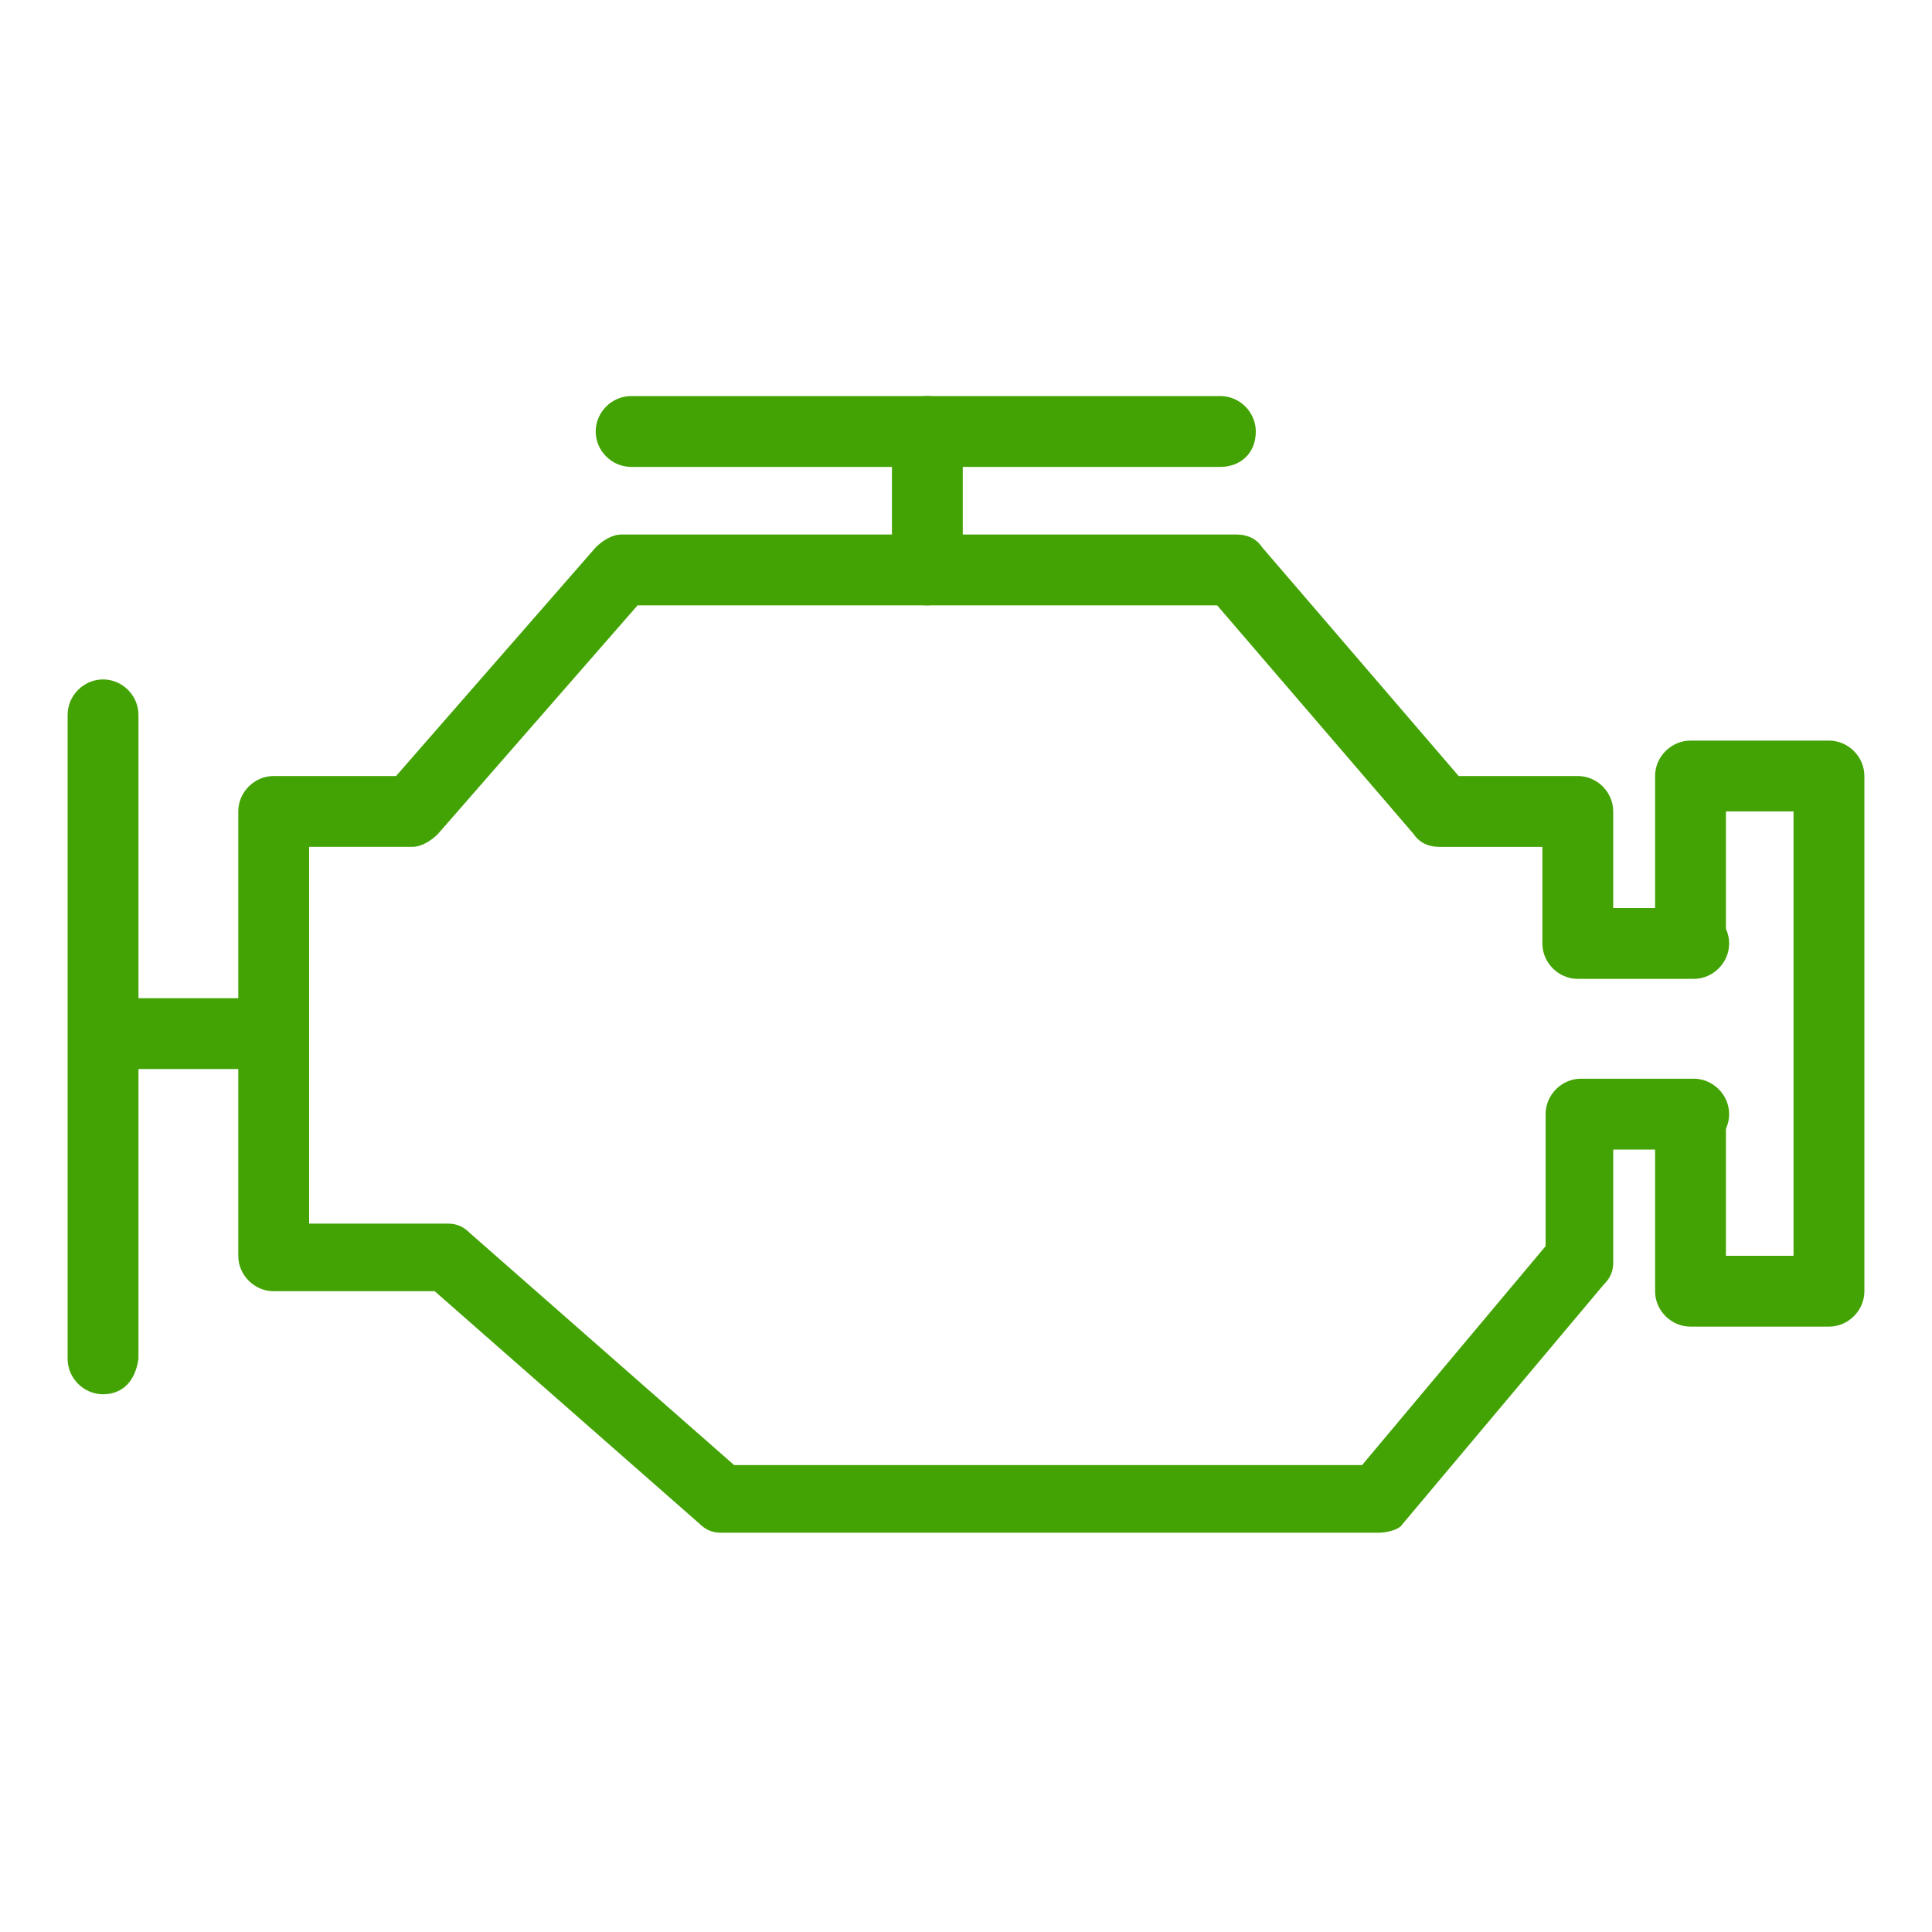 <?xml version="1.0" encoding="UTF-8"?> <!-- Generator: Adobe Illustrator 24.3.0, SVG Export Plug-In . SVG Version: 6.00 Build 0) --> <svg xmlns="http://www.w3.org/2000/svg" xmlns:xlink="http://www.w3.org/1999/xlink" id="Слой_1" x="0px" y="0px" viewBox="0 0 60 60" style="enable-background:new 0 0 60 60;" xml:space="preserve"> <style type="text/css"> .st0{fill:#43A304;} </style> <g> <g> <g> <path class="st0" d="M3.2,43.3c-0.6,0-1.1-0.5-1.1-1.1v-20c0-0.6,0.5-1.1,1.1-1.1s1.1,0.5,1.1,1.1v20C4.2,42.9,3.8,43.3,3.2,43.3 z"></path> </g> <g> <path class="st0" d="M7.8,33.2H4.2c-0.6,0-1.1-0.5-1.1-1.1c0-0.6,0.5-1.1,1.1-1.1h3.5c0.6,0,1.1,0.5,1.1,1.1 C8.8,32.7,8.3,33.2,7.8,33.2z"></path> </g> <g> <g> <path class="st0" d="M42.8,47.6H22.4c-0.3,0-0.5-0.1-0.7-0.3l-8.2-7.2H8.5c-0.6,0-1.1-0.5-1.1-1.1V25.2c0-0.6,0.5-1.1,1.1-1.1 h3.8l6.2-7.1c0.2-0.2,0.5-0.4,0.8-0.4h19.1c0.3,0,0.6,0.1,0.8,0.4l6.1,7.1H49c0.6,0,1.1,0.5,1.1,1.1v3h2.5 c0.6,0,1.1,0.5,1.1,1.1c0,0.6-0.5,1.1-1.1,1.1H49c-0.6,0-1.1-0.5-1.1-1.1v-3h-3.2c-0.3,0-0.6-0.1-0.8-0.4l-6.1-7.1H19.8 l-6.2,7.1c-0.2,0.2-0.5,0.4-0.8,0.4H9.6V38h4.3c0.3,0,0.5,0.1,0.7,0.3l8.2,7.2h19.5l5.7-6.8v-4.1c0-0.6,0.5-1.1,1.1-1.1h3.5 c0.6,0,1.1,0.5,1.1,1.1s-0.5,1.1-1.1,1.1h-2.5v3.5c0,0.3-0.1,0.5-0.3,0.7l-6.3,7.5C43.4,47.5,43.1,47.6,42.8,47.6z"></path> </g> <g> <path class="st0" d="M28.8,18.8c-0.6,0-1.1-0.5-1.1-1.1v-4.3c0-0.6,0.5-1.1,1.1-1.1s1.1,0.5,1.1,1.1v4.3 C29.8,18.3,29.3,18.8,28.8,18.8z"></path> </g> <g> <path class="st0" d="M37.9,14.5H19.6c-0.6,0-1.1-0.5-1.1-1.1c0-0.6,0.5-1.1,1.1-1.1h18.3c0.6,0,1.1,0.5,1.1,1.1 C39,14.1,38.5,14.5,37.9,14.5z"></path> </g> </g> </g> <g> <path class="st0" d="M56.8,41.2h-4.3c-0.6,0-1.1-0.5-1.1-1.1v-5.3c0-0.6,0.5-1.1,1.1-1.1s1.1,0.5,1.1,1.1v4.2h2.1V25.2h-2.1v3.9 c0,0.6-0.5,1.1-1.1,1.1s-1.1-0.5-1.1-1.1v-5c0-0.6,0.5-1.1,1.1-1.1h4.3c0.6,0,1.1,0.5,1.1,1.1v16C57.9,40.7,57.4,41.2,56.8,41.2z"></path> </g> </g> </svg> 